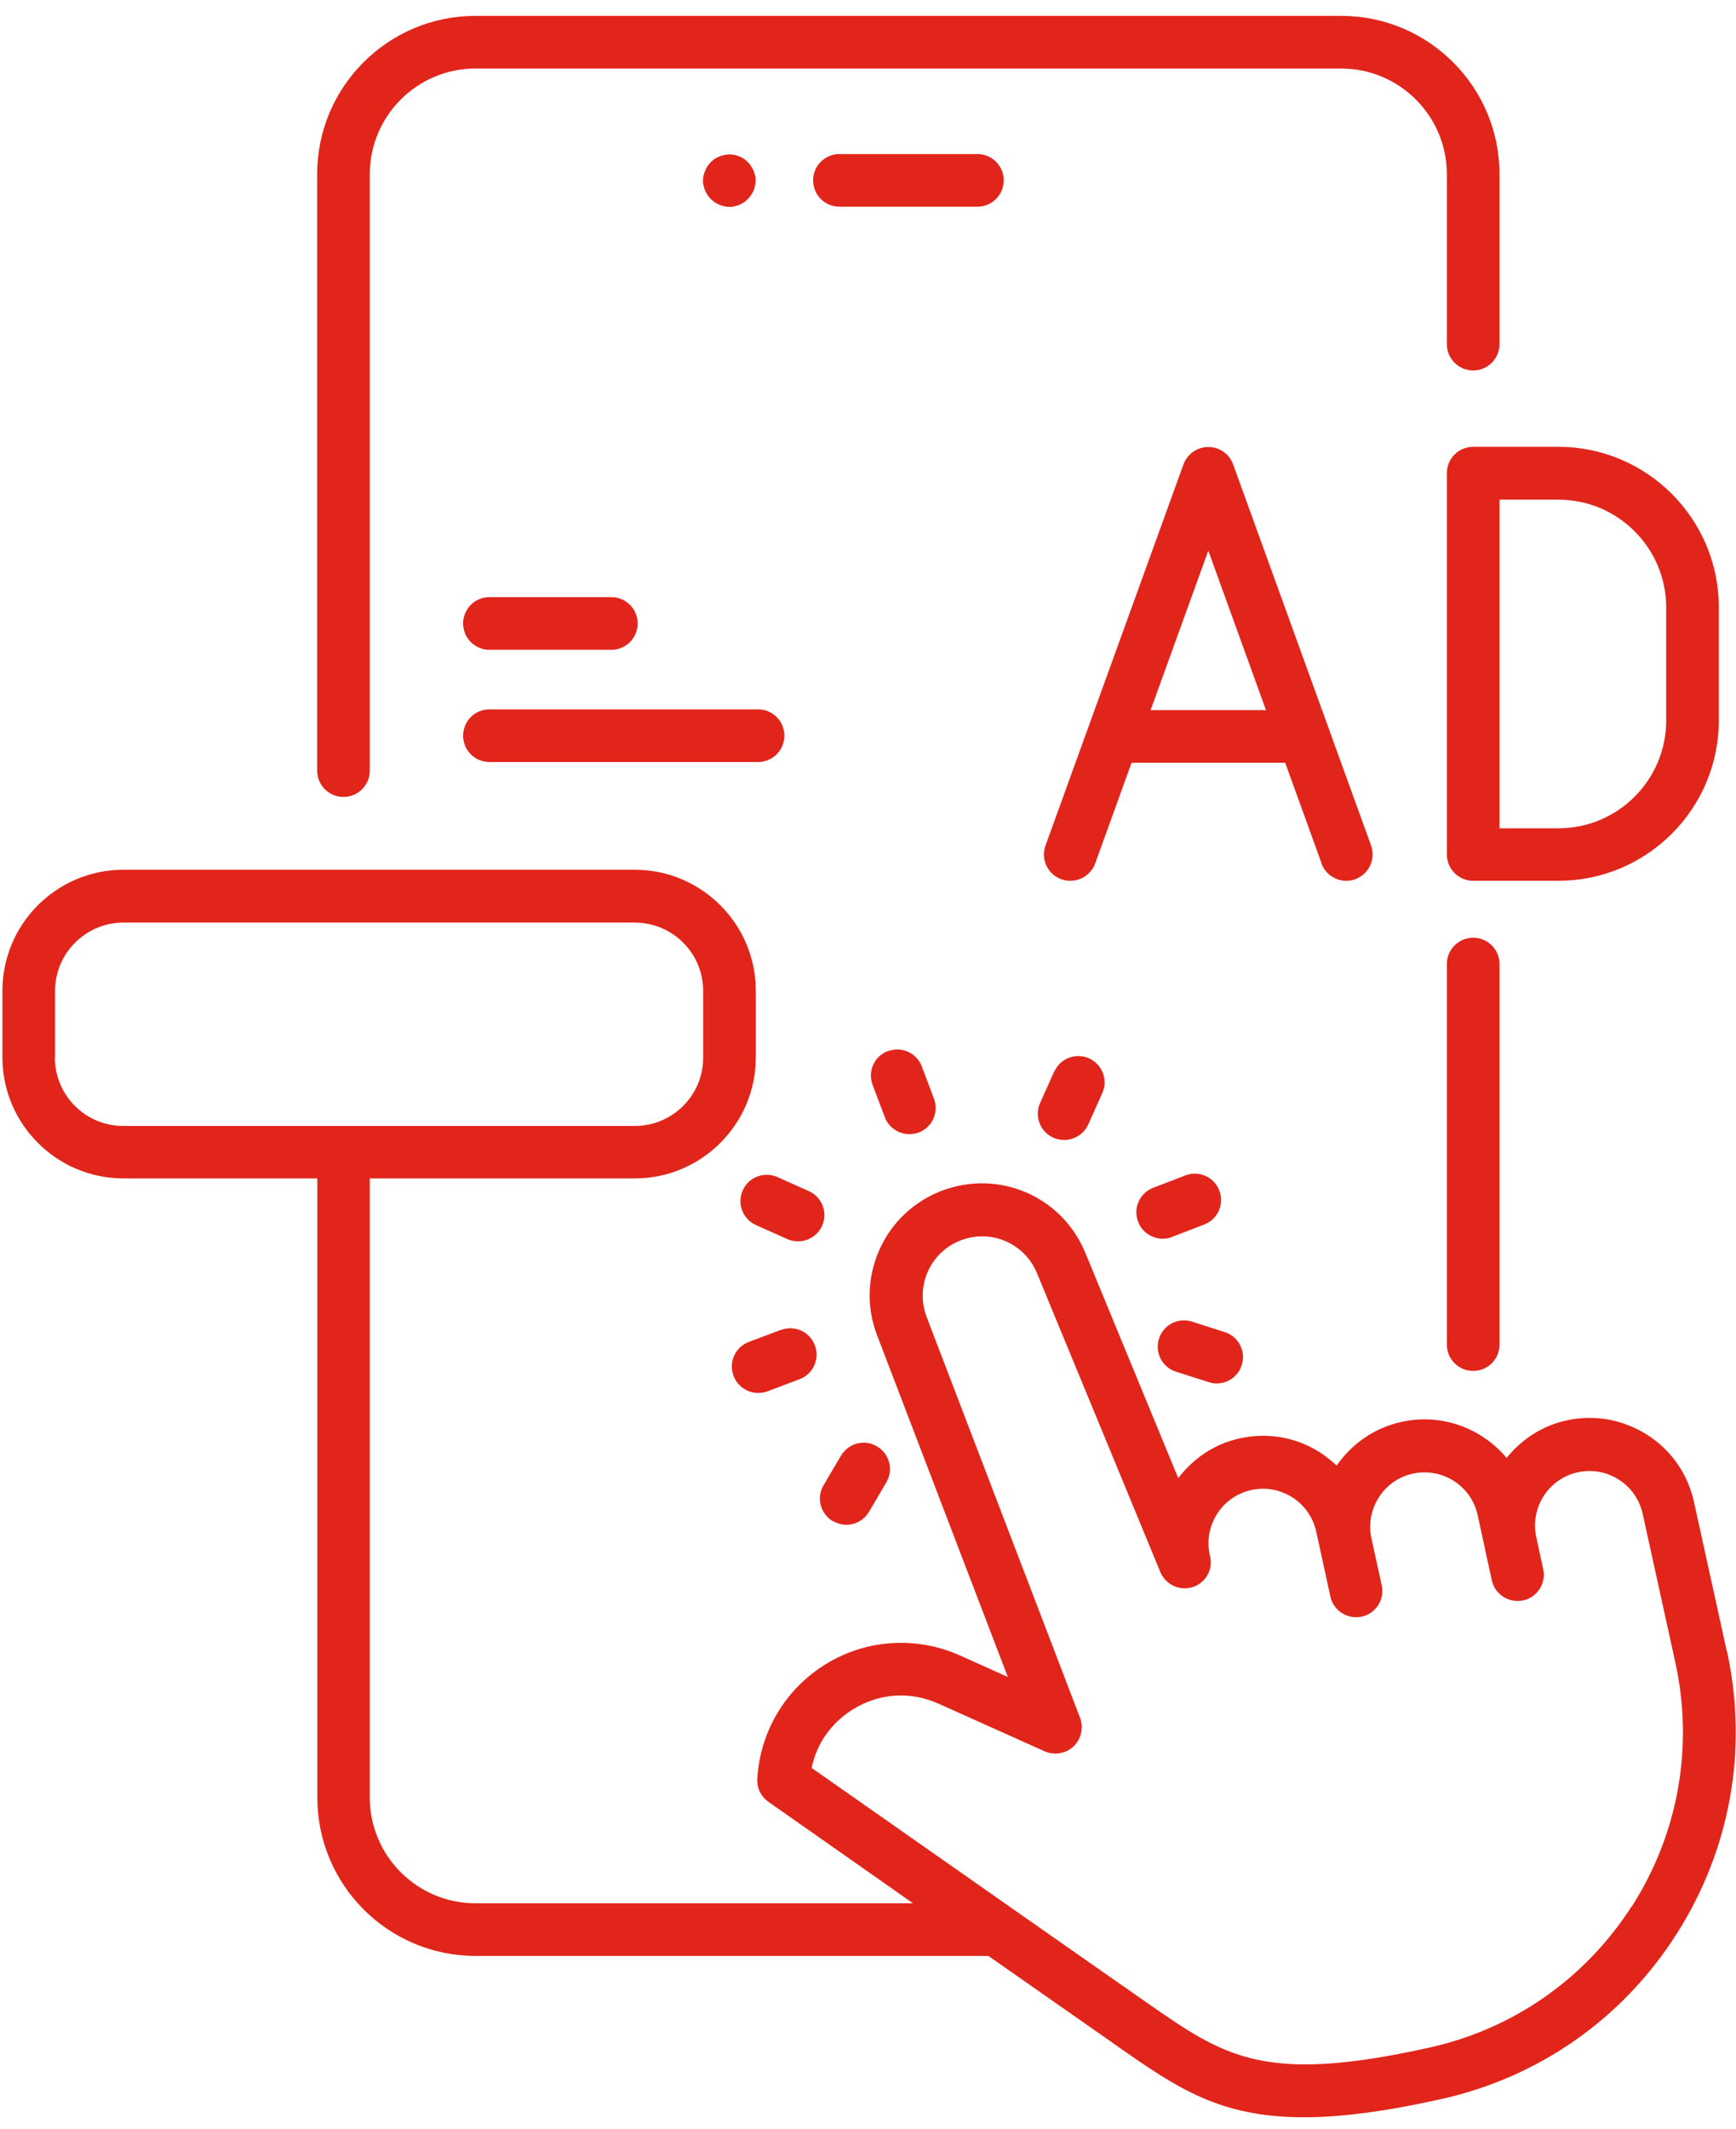 <?xml version="1.0" encoding="UTF-8"?> <svg xmlns="http://www.w3.org/2000/svg" width="93" height="114" viewBox="0 0 93 114" fill="none"><path d="M70.79 46.24C71.06 46.97 71.86 47.35 72.6 47.09C73.33 46.82 73.71 46.02 73.45 45.28L66.06 24.87C65.86 24.31 65.33 23.94 64.73 23.94C64.13 23.94 63.61 24.31 63.4 24.87L56.01 45.28C55.74 46.01 56.12 46.82 56.86 47.09C57.02 47.15 57.18 47.17 57.34 47.17C57.92 47.17 58.46 46.81 58.67 46.24L60.62 40.85H68.85L70.8 46.24H70.79ZM61.64 38.03L64.73 29.49L67.82 38.03H61.64Z" fill="#E1251B"></path><path d="M77.51 25.35V45.76C77.51 46.54 78.14 47.17 78.92 47.17H83.49C88.22 47.17 92.08 43.32 92.08 38.58V32.52C92.08 27.79 88.23 23.93 83.49 23.93H78.92C78.14 23.93 77.51 24.56 77.51 25.34V25.35ZM80.33 26.76H83.49C86.67 26.76 89.26 29.35 89.26 32.53V38.59C89.26 41.77 86.67 44.36 83.49 44.36H80.33V26.77V26.76Z" fill="#E1251B"></path><path d="M47.56 56.29C46.83 56.57 46.47 57.38 46.75 58.11L47.4 59.83C47.61 60.39 48.15 60.74 48.72 60.74C48.89 60.74 49.06 60.71 49.22 60.65C49.95 60.37 50.31 59.56 50.03 58.83L49.38 57.11C49.1 56.38 48.29 56.02 47.56 56.3V56.29Z" fill="#E1251B"></path><path d="M41.83 71.22L40.11 71.87C39.38 72.15 39.02 72.96 39.3 73.69C39.51 74.25 40.05 74.6 40.62 74.6C40.79 74.6 40.96 74.57 41.12 74.51L42.84 73.86C43.57 73.58 43.93 72.77 43.65 72.04C43.37 71.31 42.56 70.95 41.83 71.23V71.22Z" fill="#E1251B"></path><path d="M44.04 65.65C44.36 64.94 44.04 64.11 43.33 63.79L41.65 63.04C40.94 62.72 40.1 63.04 39.79 63.75C39.47 64.46 39.79 65.29 40.5 65.61L42.18 66.36C42.37 66.44 42.56 66.48 42.75 66.48C43.29 66.48 43.8 66.17 44.04 65.65Z" fill="#E1251B"></path><path d="M62.79 66.24L64.51 65.58C65.24 65.3 65.6 64.49 65.32 63.76C65.04 63.03 64.23 62.67 63.5 62.95L61.78 63.61C61.05 63.89 60.69 64.7 60.97 65.43C61.18 65.99 61.72 66.34 62.29 66.34C62.46 66.34 62.63 66.31 62.79 66.25V66.24Z" fill="#E1251B"></path><path d="M56.47 57.39L55.72 59.07C55.4 59.78 55.72 60.61 56.43 60.93C56.62 61.01 56.81 61.05 57.01 61.05C57.55 61.05 58.06 60.74 58.3 60.22L59.05 58.54C59.37 57.83 59.05 57 58.34 56.68C57.63 56.36 56.8 56.68 56.48 57.39H56.47Z" fill="#E1251B"></path><path d="M63 73.46L64.75 74.02C64.89 74.07 65.04 74.09 65.18 74.09C65.78 74.09 66.33 73.71 66.52 73.11C66.76 72.37 66.35 71.57 65.61 71.34L63.86 70.78C63.12 70.54 62.32 70.95 62.09 71.69C61.85 72.43 62.26 73.23 63 73.46Z" fill="#E1251B"></path><path d="M44.63 81.46C44.85 81.59 45.1 81.66 45.34 81.66C45.82 81.66 46.29 81.41 46.55 80.97L47.48 79.39C47.88 78.72 47.65 77.85 46.98 77.46C46.31 77.06 45.45 77.29 45.05 77.96L44.12 79.54C43.72 80.21 43.95 81.08 44.62 81.47L44.63 81.46Z" fill="#E1251B"></path><path d="M92.5 88.4L90.75 80.44C90.42 78.94 89.53 77.66 88.24 76.84C86.95 76.02 85.41 75.74 83.92 76.07C82.63 76.35 81.53 77.07 80.71 78.08C79.38 76.49 77.23 75.67 75.08 76.15C73.61 76.47 72.4 77.34 71.61 78.49C71.34 78.24 71.05 78.01 70.74 77.8C69.45 76.97 67.92 76.7 66.42 77.03C65.08 77.32 63.94 78.09 63.12 79.16L58.14 67.09C56.9 64.08 53.53 62.62 50.48 63.76C48.97 64.33 47.78 65.45 47.12 66.91C46.46 68.38 46.41 70.01 46.99 71.52L53.99 89.81L51.43 88.66C49.11 87.62 46.43 87.78 44.26 89.11C42.09 90.43 40.71 92.73 40.57 95.27C40.54 95.76 40.77 96.22 41.17 96.5C41.17 96.5 44.77 99.02 48.91 101.93H25.47C22.35 101.93 19.81 99.39 19.81 96.27V63.11H34.01C37.58 63.11 40.49 60.2 40.49 56.63V53.06C40.49 49.49 37.58 46.58 34.01 46.58H6.61C3.04 46.58 0.13 49.48 0.13 53.06V56.63C0.13 60.2 3.04 63.11 6.61 63.11H17V96.27C17 100.95 20.8 104.75 25.48 104.75H52.95C55.59 106.6 58.07 108.33 59.6 109.4L59.85 109.58C63.02 111.79 65.31 113.39 69.84 113.39C71.78 113.39 74.13 113.1 77.14 112.43C82.4 111.28 86.9 108.14 89.8 103.6C92.7 99.06 93.67 93.67 92.51 88.4H92.5ZM2.95 56.64V53.07C2.95 51.05 4.59 49.41 6.61 49.41H34.01C36.03 49.41 37.67 51.05 37.67 53.07V56.64C37.67 58.66 36.03 60.3 34.01 60.3H18.43C18.43 60.3 18.41 60.3 18.4 60.3C18.39 60.3 18.38 60.3 18.37 60.3H6.6C4.58 60.3 2.94 58.66 2.94 56.64H2.95ZM87.42 102.08C84.92 105.98 81.05 108.68 76.52 109.67C67.71 111.62 65.61 110.16 61.45 107.26L61.19 107.08C59.59 105.96 56.95 104.12 54.17 102.17C49.87 99.16 45.21 95.89 43.48 94.68C43.75 93.36 44.55 92.24 45.73 91.52C47.13 90.67 48.78 90.57 50.28 91.24L55.96 93.79C56.48 94.02 57.09 93.92 57.51 93.53C57.92 93.14 58.06 92.53 57.86 92L49.64 70.53C49.34 69.73 49.36 68.87 49.71 68.09C50.06 67.31 50.69 66.72 51.49 66.42C53.11 65.81 54.89 66.59 55.55 68.18L62.16 84.19C62.46 84.91 63.28 85.25 64 84.96C64.67 84.68 65 83.96 64.81 83.28C64.64 82.52 64.78 81.74 65.2 81.08C65.62 80.42 66.27 79.97 67.03 79.8C67.79 79.63 68.57 79.77 69.23 80.19C69.89 80.61 70.34 81.26 70.51 82.02L70.74 83.07L71.27 85.5C71.41 86.16 72 86.61 72.65 86.61C72.75 86.61 72.85 86.6 72.95 86.58C73.71 86.41 74.19 85.66 74.02 84.9L73.47 82.39C73.13 80.82 74.12 79.26 75.69 78.92C77.26 78.58 78.82 79.57 79.16 81.14L79.56 82.98C79.56 82.98 79.56 82.99 79.56 83L79.92 84.63C80.06 85.29 80.65 85.74 81.3 85.74C81.4 85.74 81.5 85.73 81.6 85.71C82.36 85.54 82.84 84.79 82.67 84.03L82.3 82.32C81.96 80.75 82.95 79.19 84.52 78.85C85.28 78.68 86.06 78.82 86.72 79.24C87.38 79.66 87.83 80.31 88 81.07L89.75 89.03C90.74 93.56 89.91 98.2 87.42 102.1V102.08Z" fill="#E1251B"></path><path d="M53.77 9.66C53.77 8.88 53.14 8.25 52.36 8.25H44.97C44.19 8.25 43.56 8.88 43.56 9.66C43.56 10.44 44.19 11.07 44.97 11.07H52.36C53.14 11.07 53.77 10.44 53.77 9.66Z" fill="#E1251B"></path><path d="M37.9 10.44C37.96 10.52 38.01 10.59 38.08 10.66C38.15 10.73 38.22 10.78 38.3 10.84C38.38 10.89 38.46 10.93 38.54 10.97C38.62 11 38.71 11.03 38.8 11.05C38.89 11.07 38.98 11.08 39.07 11.08C39.16 11.08 39.26 11.08 39.35 11.05C39.43 11.03 39.52 11 39.61 10.97C39.69 10.93 39.77 10.89 39.85 10.84C39.93 10.78 39.99 10.73 40.06 10.66C40.13 10.59 40.18 10.53 40.24 10.44C40.29 10.37 40.33 10.29 40.37 10.21C40.4 10.13 40.43 10.03 40.45 9.94C40.47 9.86 40.48 9.76 40.48 9.67C40.48 9.58 40.48 9.48 40.45 9.4C40.43 9.31 40.4 9.22 40.37 9.14C40.33 9.06 40.29 8.97 40.24 8.9C40.18 8.82 40.13 8.75 40.06 8.68C39.99 8.61 39.93 8.56 39.85 8.5C39.77 8.45 39.69 8.41 39.61 8.38C39.52 8.34 39.43 8.31 39.35 8.3C39.16 8.26 38.97 8.26 38.8 8.3C38.71 8.32 38.62 8.35 38.54 8.38C38.46 8.41 38.37 8.46 38.3 8.5C38.22 8.56 38.15 8.61 38.08 8.68C38.01 8.75 37.96 8.82 37.9 8.9C37.85 8.98 37.81 9.06 37.78 9.14C37.74 9.22 37.71 9.31 37.69 9.4C37.67 9.48 37.66 9.58 37.66 9.67C37.66 9.76 37.66 9.86 37.69 9.94C37.71 10.03 37.74 10.13 37.78 10.21C37.81 10.29 37.86 10.37 37.9 10.44Z" fill="#E1251B"></path><path d="M18.4 42.68C19.18 42.68 19.81 42.05 19.81 41.27V9.33C19.81 6.21 22.35 3.67 25.47 3.67H71.85C74.97 3.67 77.51 6.21 77.51 9.33V18.43C77.51 19.21 78.14 19.84 78.92 19.84C79.7 19.84 80.33 19.21 80.33 18.43V9.33C80.33 4.65 76.53 0.85 71.85 0.85H25.47C20.79 0.85 16.99 4.65 16.99 9.33V41.27C16.99 42.05 17.62 42.68 18.4 42.68Z" fill="#E1251B"></path><path d="M77.51 51.63V72.01C77.51 72.79 78.14 73.42 78.92 73.42C79.7 73.42 80.33 72.79 80.33 72.01V51.63C80.33 50.85 79.7 50.22 78.92 50.22C78.14 50.22 77.51 50.85 77.51 51.63Z" fill="#E1251B"></path><path d="M26.22 40.81H40.61C41.39 40.81 42.02 40.18 42.02 39.4C42.02 38.62 41.39 37.99 40.61 37.99H26.22C25.44 37.99 24.81 38.62 24.81 39.4C24.81 40.18 25.44 40.81 26.22 40.81Z" fill="#E1251B"></path><path d="M26.22 34.8H32.75C33.53 34.8 34.16 34.17 34.16 33.39C34.16 32.61 33.53 31.98 32.75 31.98H26.22C25.44 31.98 24.81 32.61 24.81 33.39C24.81 34.17 25.44 34.8 26.22 34.8Z" fill="#E1251B"></path></svg> 